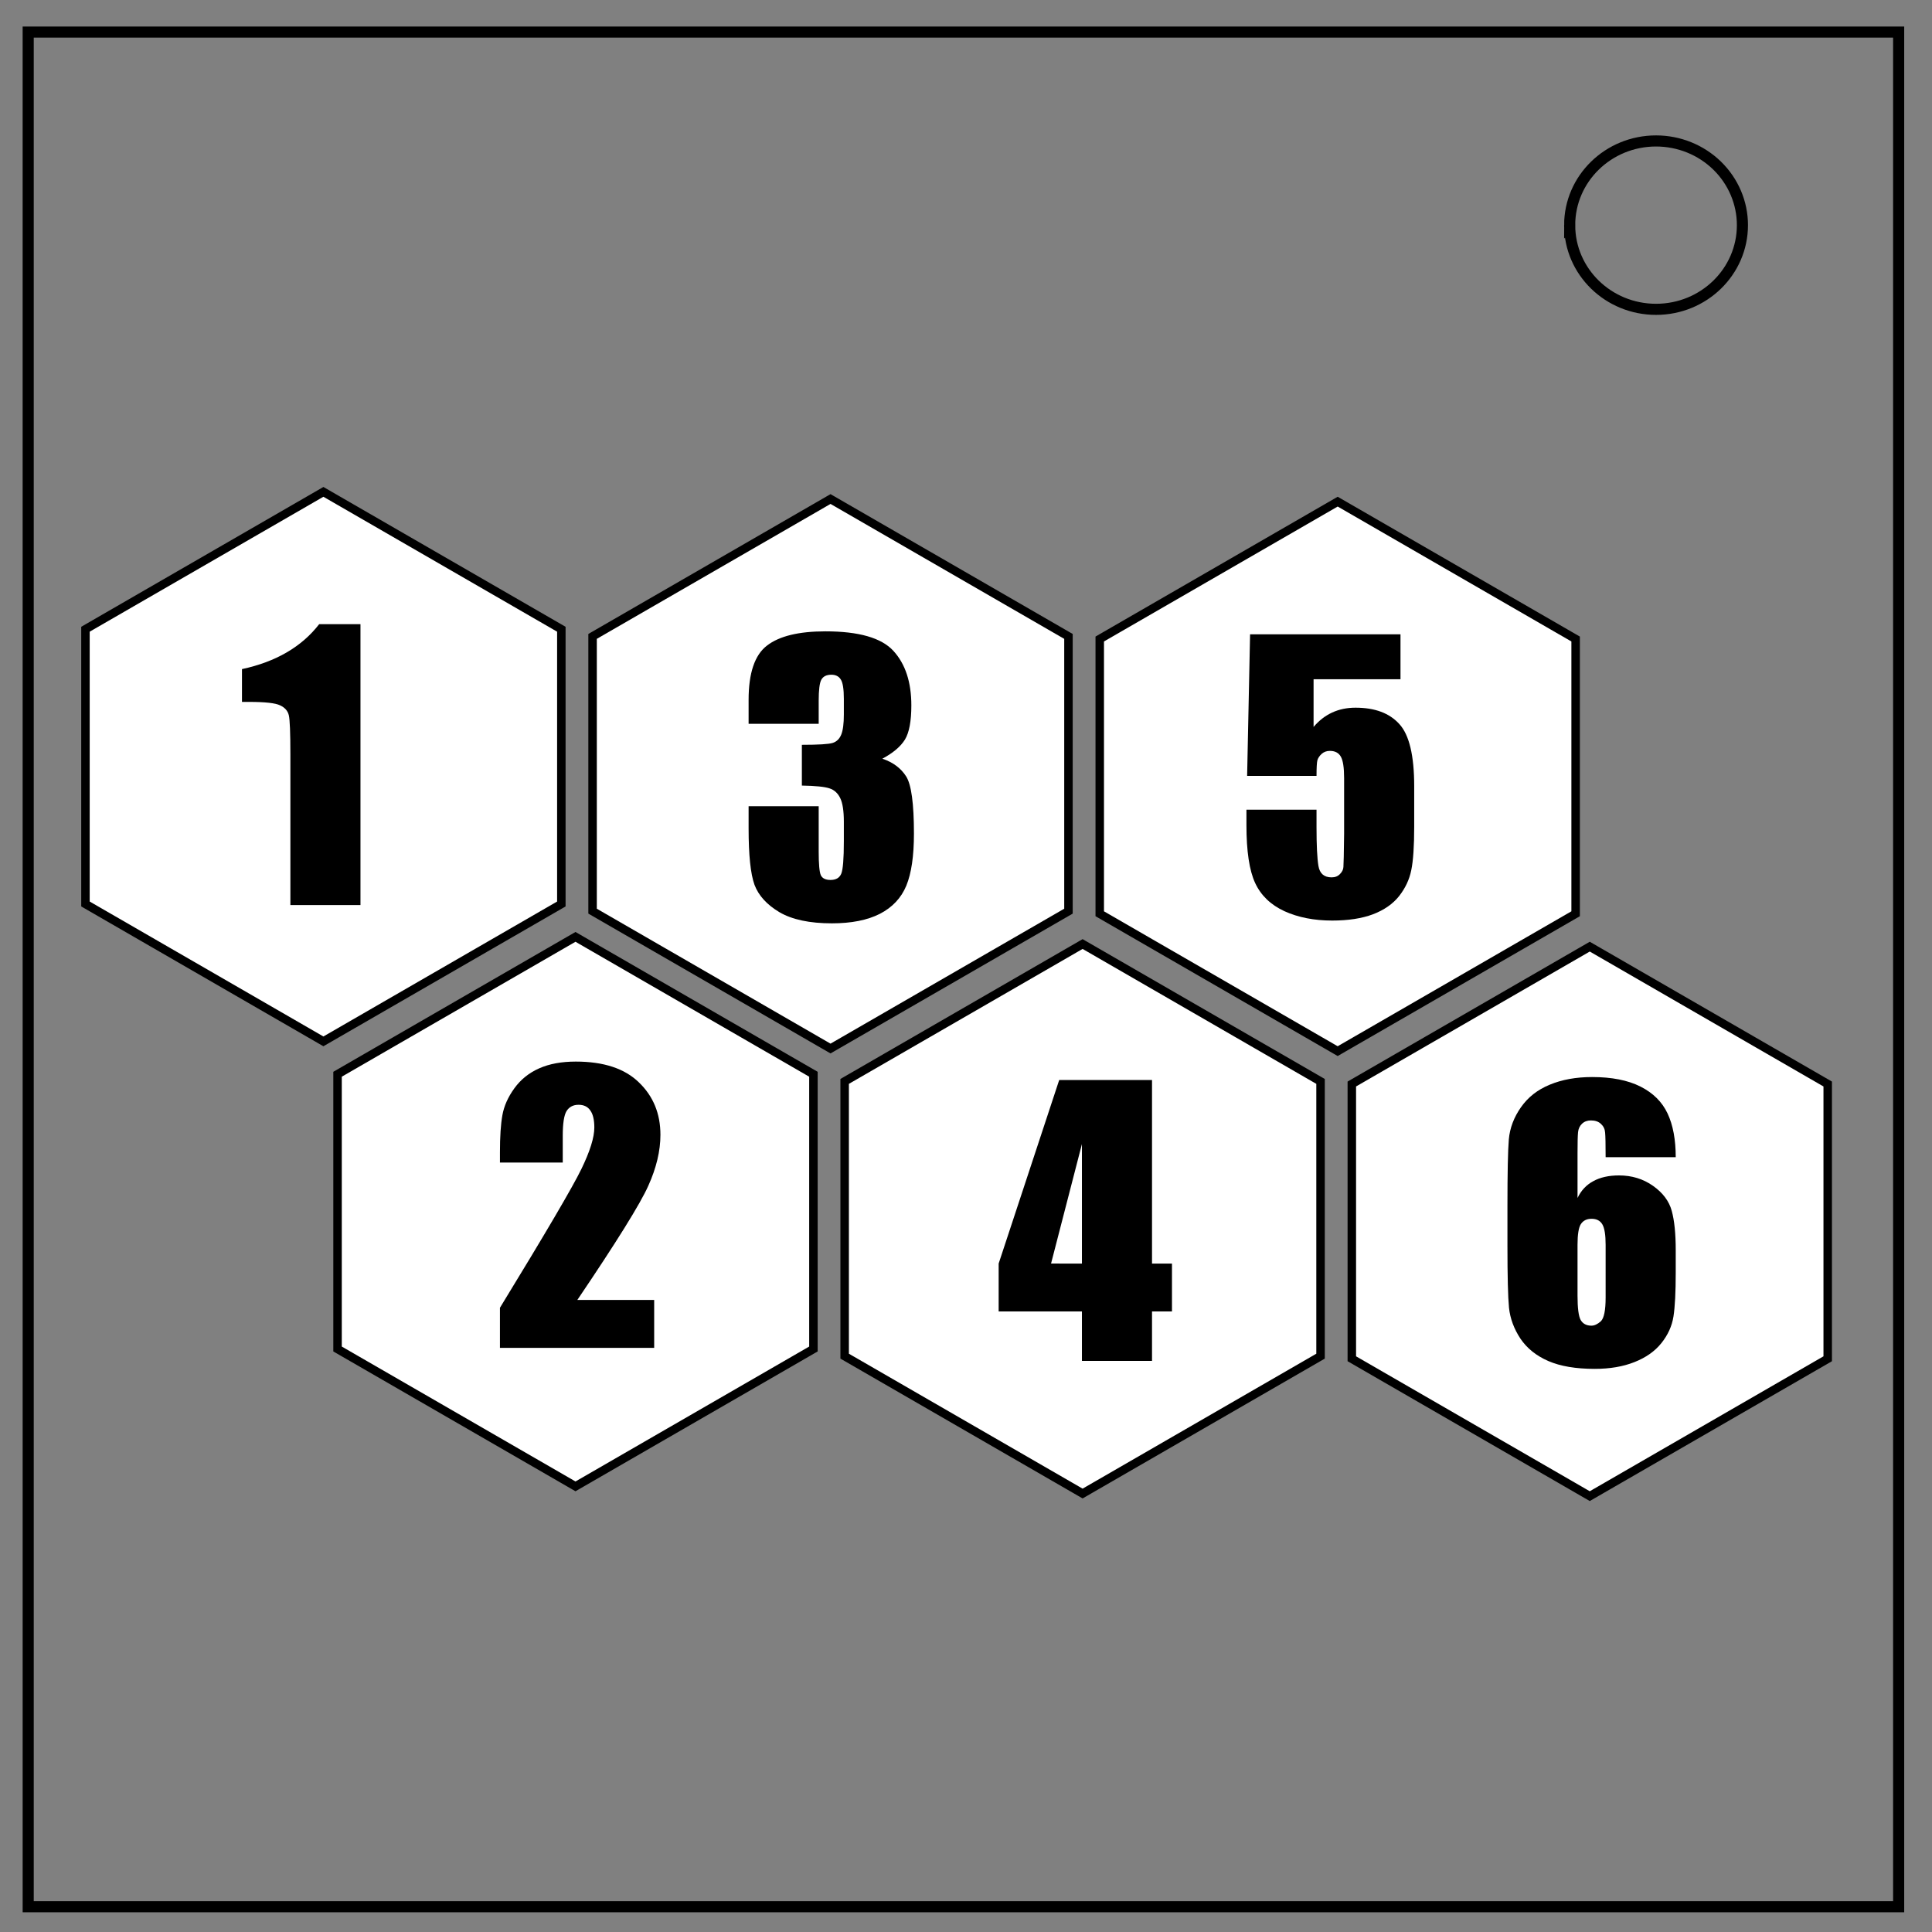 <svg xmlns="http://www.w3.org/2000/svg" viewBox="0 0 348 348" fill="none"><rect x="0" y="0" width="348" height="348" fill="#808080" stroke="none"/><path d="M5.079 5.776h336.913v337.67H5.08z" stroke-width="2" stroke="#000"/><path d="M282.734 40.554c0-8.376 6.966-15.165 15.56-15.165 4.126 0 8.084 1.597 11.001 4.441 2.918 2.844 4.558 6.702 4.558 10.724 0 8.376-6.966 15.165-15.56 15.165-8.593 0-15.559-6.79-15.559-15.165z" stroke-width="2" stroke="#000"/><path d="M58.253 187.576L15.394 162.83v-49.49l42.86-24.744 42.858 24.745v49.49zm45.407 80.155l-42.859-24.744v-49.49l42.859-24.744 42.859 24.745v49.489zm45.937-78.864l-42.859-24.745v-49.49l42.86-24.744 42.858 24.745v49.49zm45.407 80.156l-42.86-24.745v-49.49l42.86-24.744 42.859 24.745v49.489zm45.945-79.687l-42.859-24.744v-49.49l42.859-24.744 42.859 24.744v49.49zm45.407 80.156l-42.86-24.745v-49.489l42.86-24.745 42.859 24.745v49.49z" fill="#fff" stroke="#000" stroke-width="1.527" stroke-linecap="round"/><g style="line-height:1.25;-inkscape-font-specification:'Impact Bold';text-align:center"><path d="M64.93 112.43v50.593H52.305v-27.125q0-5.875-.281-7.063-.281-1.187-1.563-1.78-1.25-.626-5.625-.626h-1.25v-5.906q9.157-1.969 13.907-8.094z" aria-label="1" font-weight="700" font-size="64" font-family="Impact" letter-spacing="0" word-spacing="0" text-anchor="middle" fill="#000"/></g><g style="line-height:1.25;-inkscape-font-specification:'Impact Bold';text-align:center"><path d="M117.833 234.155v8.625H90.052v-7.219q12.344-20.187 14.656-24.969 2.344-4.812 2.344-7.5 0-2.062-.719-3.062-.687-1.031-2.125-1.031-1.437 0-2.156 1.125-.688 1.125-.688 4.469v4.812H90.053v-1.844q0-4.25.438-6.687.437-2.469 2.156-4.844 1.719-2.375 4.469-3.594 2.75-1.219 6.593-1.219 7.532 0 11.375 3.75 3.875 3.72 3.875 9.438 0 4.344-2.187 9.188-2.156 4.843-12.781 20.562z" aria-label="2" font-weight="700" font-size="64" font-family="Impact" letter-spacing="0" word-spacing="0" text-anchor="middle" fill="#000"/></g><g style="line-height:1.25;-inkscape-font-specification:'Impact Bold';text-align:center"><path d="M158.936 136.66q2.875.968 4.281 3.187 1.406 2.188 1.406 10.313 0 6.031-1.375 9.375-1.375 3.312-4.75 5.062-3.375 1.719-8.656 1.719-6 0-9.438-2-3.406-2.031-4.5-4.938-1.062-2.937-1.062-10.156v-4h12.625v8.219q0 3.281.375 4.187.406.875 1.75.875 1.469 0 1.938-1.125.468-1.125.468-5.875v-3.5q0-2.906-.656-4.25-.656-1.343-1.938-1.75-1.28-.437-4.968-.5v-7.343q4.5 0 5.562-.344 1.063-.344 1.532-1.5.468-1.156.468-3.625v-2.813q0-2.656-.562-3.5-.531-.843-1.688-.843-1.312 0-1.812.906-.469.875-.469 3.781v4.156h-12.625v-4.312q0-7.25 3.313-9.781 3.312-2.563 10.53-2.563 9.032 0 12.25 3.531 3.22 3.532 3.22 9.813 0 4.25-1.157 6.156-1.156 1.875-4.062 3.438z" aria-label="3" font-weight="700" font-size="64" font-family="Impact" letter-spacing="0" word-spacing="0" text-anchor="middle" fill="#000"/></g><g style="line-height:1.25;-inkscape-font-specification:'Impact Bold';text-align:center"><path d="M207.507 194.534v33.063h3.594v8.625h-3.594v8.906h-12.625v-8.906h-15v-8.625l10.906-33.063zm-12.625 33.063v-21.531l-5.563 21.53z" aria-label="4" font-weight="700" font-size="64" font-family="Impact" letter-spacing="0" word-spacing="0" text-anchor="middle" fill="#000"/></g><g style="line-height:1.25;-inkscape-font-specification:'Impact Bold';text-align:center"><path d="M252.263 114.252v8.094h-15.656v8.594q2.937-3.469 7.562-3.469 5.219 0 7.875 2.937 2.688 2.907 2.688 11.22v7.218q0 5.375-.531 7.906-.5 2.5-2.188 4.656-1.688 2.125-4.719 3.282-3 1.125-7.344 1.125-4.874 0-8.593-1.688-3.719-1.719-5.281-5.094-1.563-3.375-1.563-10.437v-2.75h12.625v3.156q0 4.906.344 6.969.344 2.062 2.375 2.062.937 0 1.5-.593.594-.594.625-1.282.062-.687.125-5.968v-10.032q0-2.843-.594-3.875-.594-1.03-1.969-1.03-.875 0-1.469.53-.593.532-.78 1.157-.157.593-.157 2.812h-12.5l.531-25.5z" aria-label="5" font-weight="700" font-size="64" font-family="Impact" letter-spacing="0" word-spacing="0" text-anchor="middle" fill="#000"/></g><g style="line-height:1.25;-inkscape-font-specification:'Impact Bold';text-align:center"><path d="M301.837 208.44h-12.625q0-3.53-.094-4.437-.062-.937-.75-1.562-.656-.625-1.812-.625-.969 0-1.594.594-.625.593-.719 1.53-.093.938-.093 3.782v8.063q.968-2.032 2.843-3.032 1.875-1.031 4.625-1.031 3.47 0 6.125 1.875 2.657 1.875 3.375 4.5.72 2.625.72 7.094v4.031q0 5.313-.407 7.906-.406 2.594-2.188 4.813-1.75 2.187-4.843 3.406-3.063 1.219-7.157 1.219-5.093 0-8.343-1.406-3.25-1.407-5.032-4.032-1.75-2.656-2.062-5.562-.281-2.906-.281-11.281v-7q0-9.032.25-12.063.28-3.063 2.187-5.781 1.906-2.719 5.188-4.063 3.312-1.375 7.625-1.375 5.312 0 8.718 1.719 3.407 1.719 4.875 4.844 1.47 3.125 1.47 7.875zm-12.625 15.782q0-2.688-.594-3.688-.593-1-1.937-1-1.313 0-1.938.97-.593.937-.593 3.718v9.156q0 3.344.562 4.375.594 1.032 1.938 1.032.812 0 1.687-.782.875-.812.875-4.312z" aria-label="6" font-weight="700" font-size="64" font-family="Impact" letter-spacing="0" word-spacing="0" text-anchor="middle" fill="#000"/></g></svg>